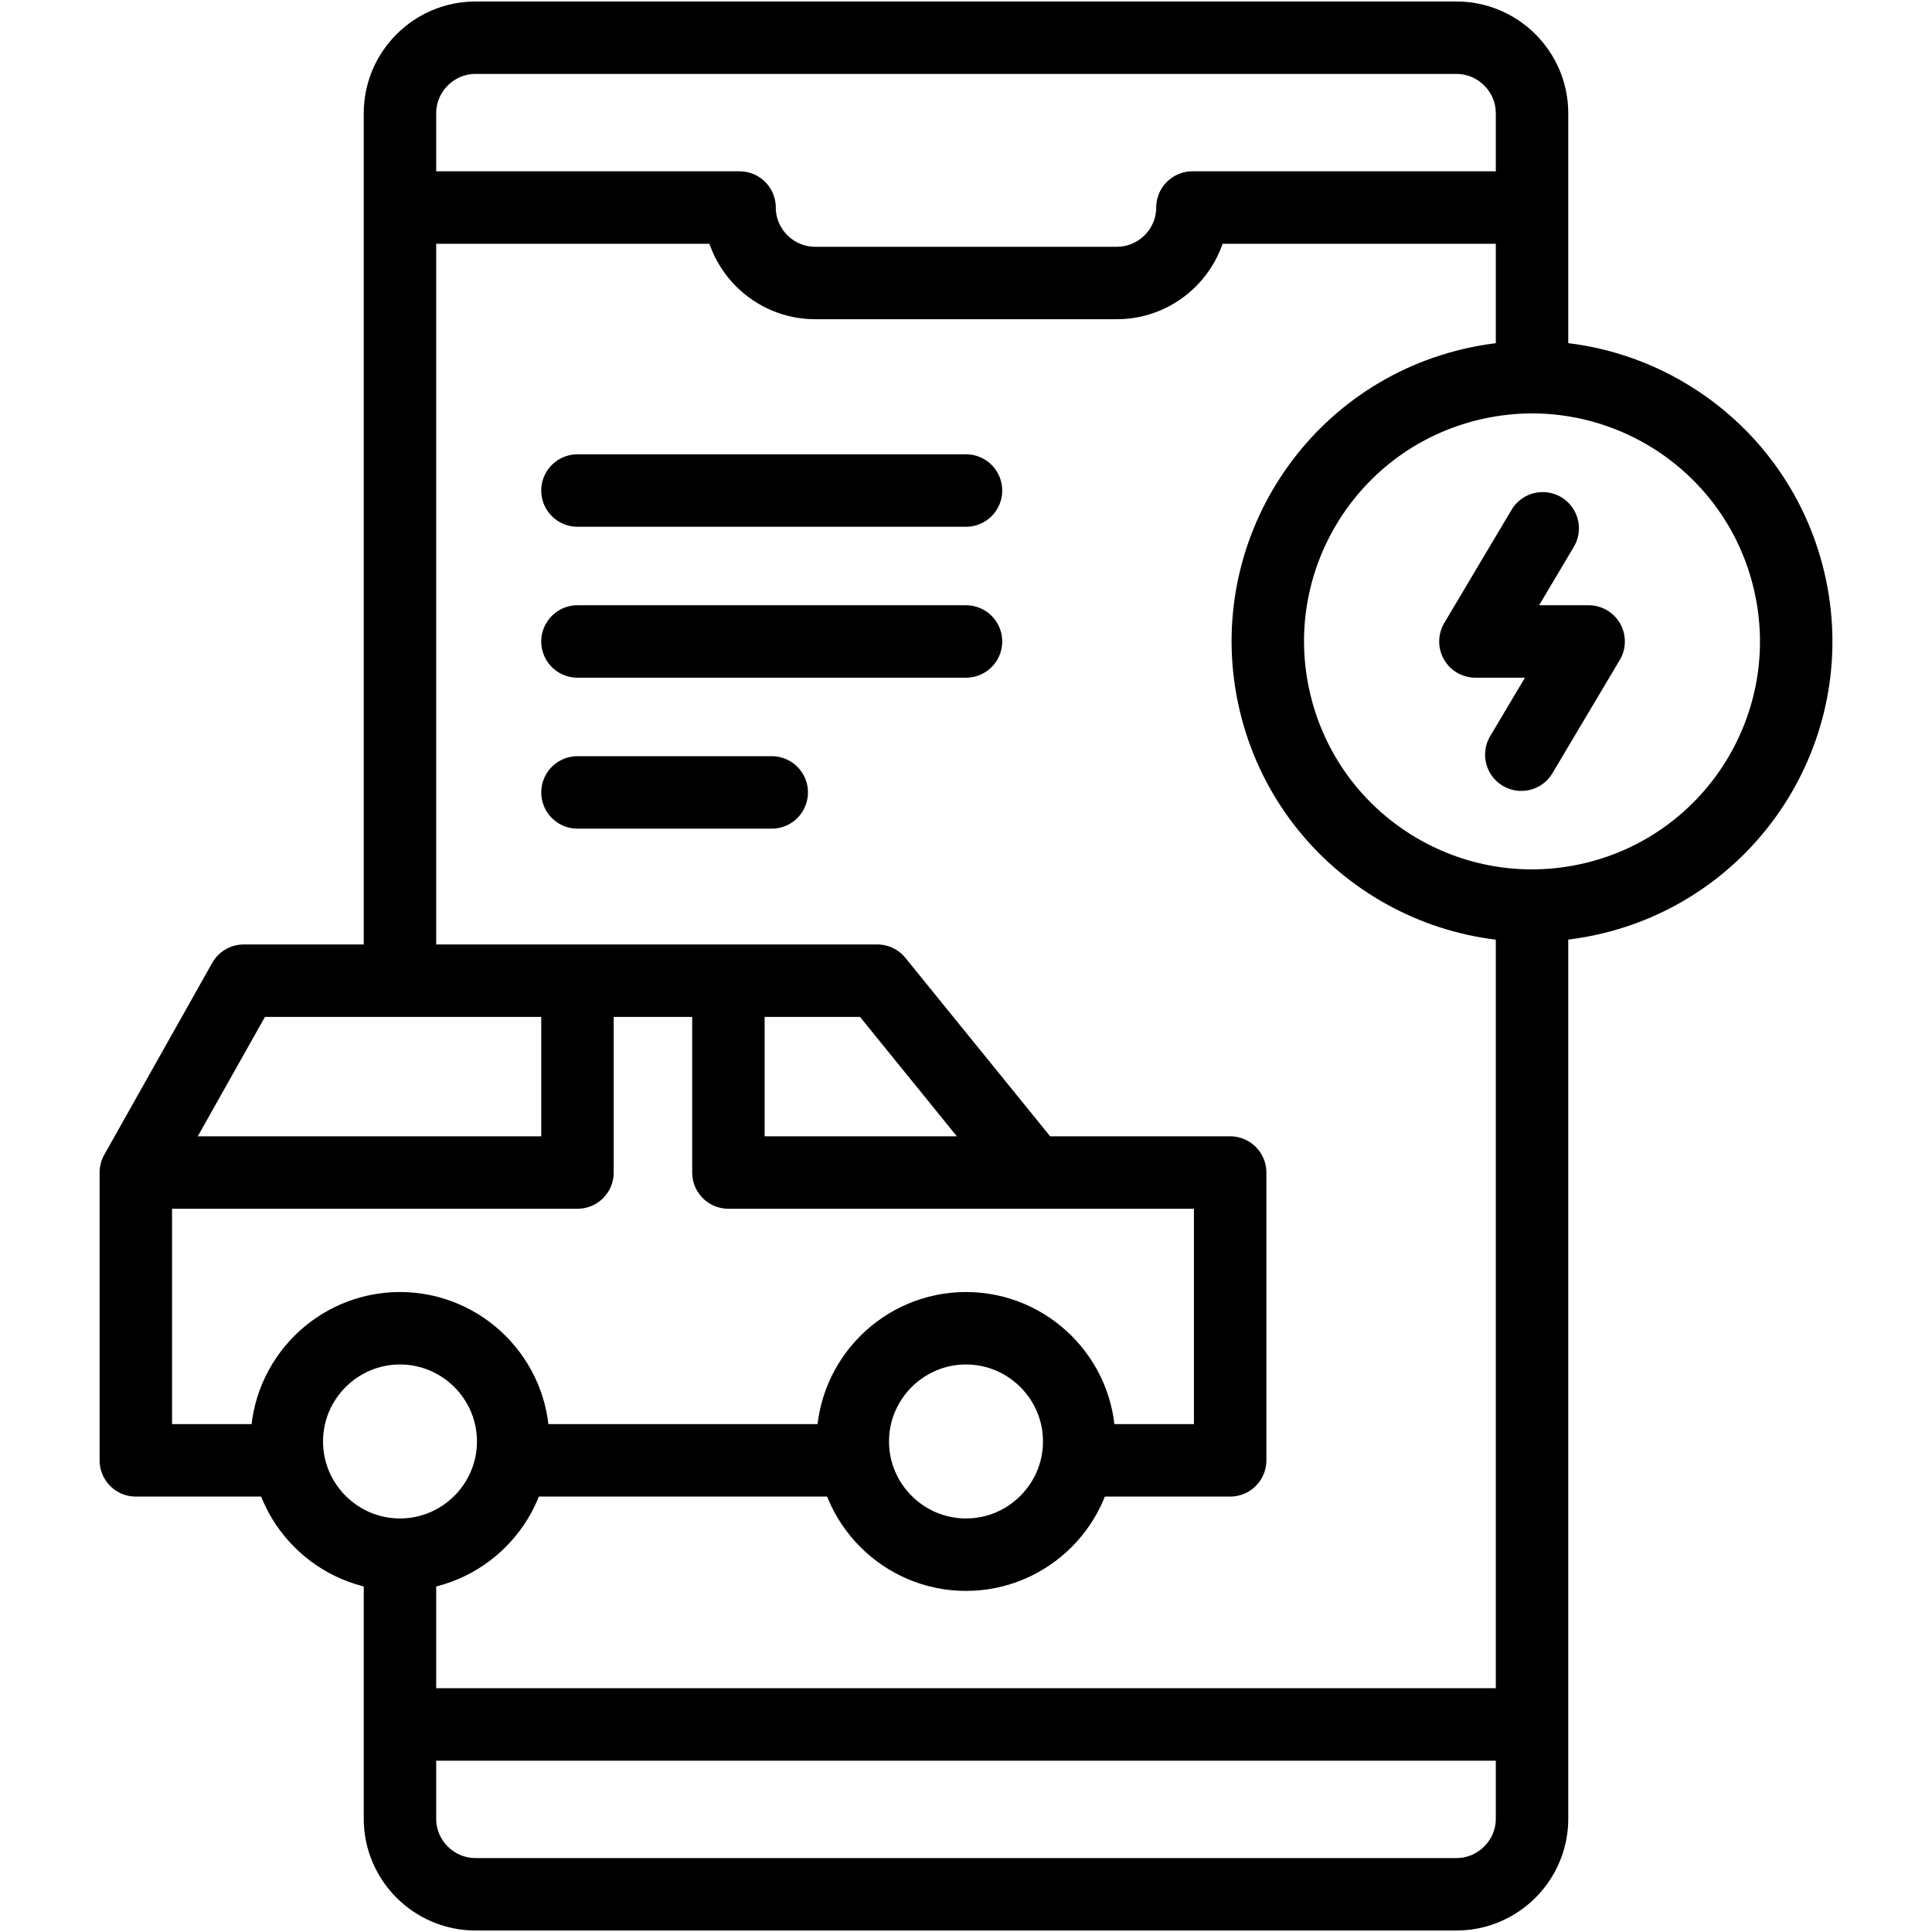 <svg width="40" height="40" viewBox="0 0 40 40" fill="none" xmlns="http://www.w3.org/2000/svg">
<path d="M31.719 19.141V37.656C31.719 38.516 31.015 39.219 30.156 39.219H9.844C8.984 39.219 8.281 38.516 8.281 37.656V32.578M8.281 19.913V2.344C8.281 1.484 8.984 0.781 9.844 0.781H30.156C31.016 0.781 31.719 1.484 31.719 2.344V7.422" stroke="black" stroke-width="1.5" stroke-miterlimit="22.926" stroke-linecap="round" stroke-linejoin="round"/>
<path d="M8.672 4.297H15.312C15.312 5.156 16.016 5.859 16.875 5.859H23.125C23.984 5.859 24.688 5.156 24.688 4.297H31.328M8.672 35.703H31.328" stroke="black" stroke-width="1.5" stroke-miterlimit="22.926" stroke-linecap="round" stroke-linejoin="round"/>
<path fill-rule="evenodd" clip-rule="evenodd" d="M8.281 32.188C9.572 32.188 10.625 31.135 10.625 29.844C10.625 28.553 9.572 27.5 8.281 27.5C6.99 27.5 5.938 28.553 5.938 29.844C5.938 31.135 6.99 32.188 8.281 32.188ZM20 32.188C21.291 32.188 22.344 31.135 22.344 29.844C22.344 28.553 21.291 27.5 20 27.5C18.709 27.5 17.656 28.553 17.656 29.844C17.656 31.135 18.709 32.188 20 32.188Z" stroke="black" stroke-width="1.5" stroke-miterlimit="22.926" stroke-linecap="round" stroke-linejoin="round"/>
<path d="M11.956 20.694V24.276H3.203" stroke="black" stroke-width="1.5" stroke-miterlimit="22.926" stroke-linecap="round" stroke-linejoin="round"/>
<path d="M21.332 24.211L18.163 20.304H5.047L2.812 24.276V30.235H5.579M10.983 30.235H17.298M22.702 30.235H25.469V24.276H15.081V20.552" stroke="black" stroke-width="1.5" stroke-miterlimit="22.926" stroke-linecap="round" stroke-linejoin="round"/>
<path d="M32.976 18.602C35.915 17.908 37.735 14.962 37.041 12.023C36.347 9.083 33.401 7.263 30.462 7.957C27.523 8.651 25.702 11.597 26.396 14.536C27.09 17.476 30.036 19.296 32.976 18.602Z" stroke="black" stroke-width="1.5" stroke-miterlimit="22.926" stroke-linecap="round" stroke-linejoin="round"/>
<path d="M31.94 10.938L30.547 13.281H32.891L31.497 15.625" stroke="black" stroke-width="1.5" stroke-miterlimit="22.926" stroke-linecap="round" stroke-linejoin="round"/>
<path d="M11.956 10.156H20M11.956 13.281H20M11.956 16.406H15.978" stroke="black" stroke-width="1.5" stroke-miterlimit="22.926" stroke-linecap="round" stroke-linejoin="round"/>
</svg>
